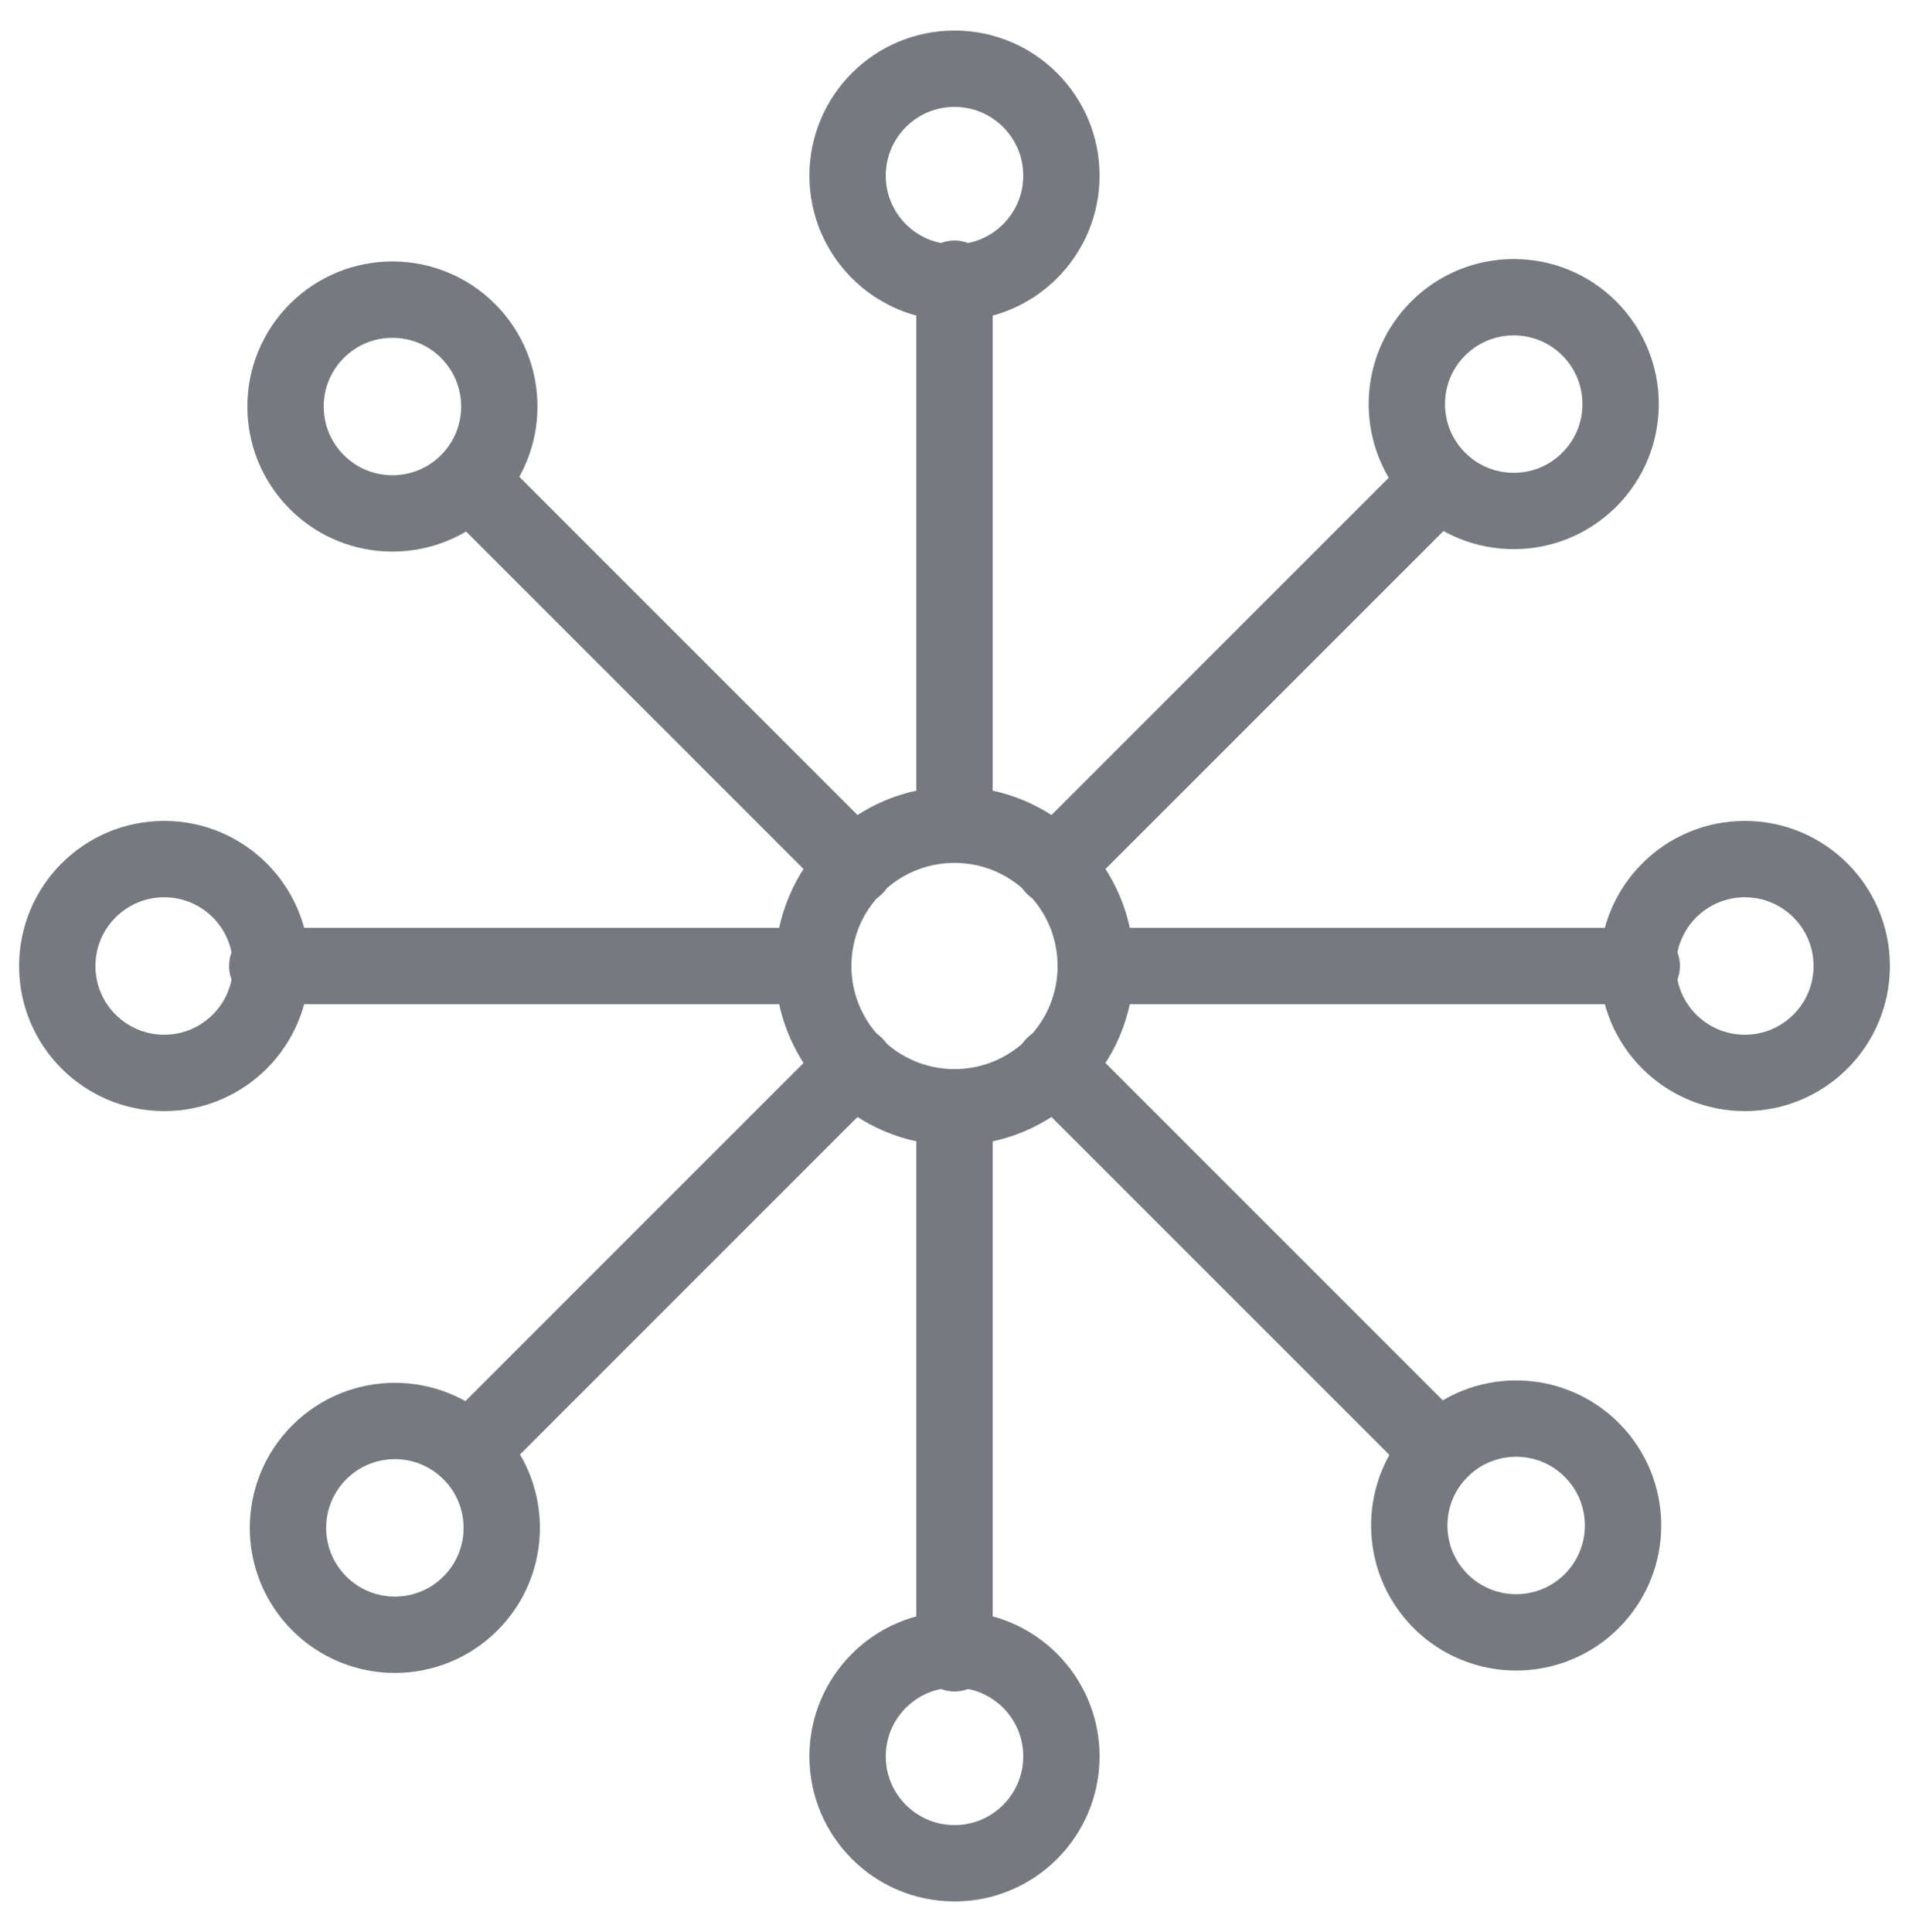 <?xml version="1.0" encoding="UTF-8"?>
<!-- Generator: Adobe Illustrator 21.0.2, SVG Export Plug-In . SVG Version: 6.00 Build 0)  -->
<svg xmlns="http://www.w3.org/2000/svg" xmlns:xlink="http://www.w3.org/1999/xlink" version="1.1" id="Layer_1" x="0px" y="0px" viewBox="0 0 50 50.6" style="enable-background:new 0 0 50 50.6;" xml:space="preserve">
<style type="text/css">
	.st0{fill:none;stroke:#767A80;stroke-width:2;stroke-linecap:round;stroke-linejoin:round;stroke-miterlimit:10;}
</style>
<g>
	<circle class="st0" cx="25" cy="25.3" r="3.7"></circle>
	<circle class="st0" cx="25" cy="4.6" r="2.8"></circle>
	<line class="st0" x1="25" y1="21.6" x2="25" y2="7.3"></line>
	<circle class="st0" cx="25" cy="46" r="2.8"></circle>
	<line class="st0" x1="25" y1="29" x2="25" y2="43.3"></line>
	<ellipse transform="matrix(0.707 -0.707 0.707 0.707 4.085 31.157)" class="st0" cx="39.7" cy="10.6" rx="2.8" ry="2.8"></ellipse>
	<line class="st0" x1="27.6" y1="22.7" x2="37.7" y2="12.6"></line>
	<ellipse transform="matrix(0.707 -0.707 0.707 0.707 -25.22 19.018)" class="st0" cx="10.3" cy="40" rx="2.8" ry="2.8"></ellipse>
	<line class="st0" x1="22.4" y1="27.9" x2="12.3" y2="38"></line>
	<circle class="st0" cx="45.7" cy="25.3" r="2.8"></circle>
	<line class="st0" x1="28.7" y1="25.3" x2="43" y2="25.3"></line>
	<circle class="st0" cx="4.3" cy="25.3" r="2.8"></circle>
	<line class="st0" x1="21.3" y1="25.3" x2="7" y2="25.3"></line>
	<ellipse transform="matrix(0.707 -0.707 0.707 0.707 -16.637 39.741)" class="st0" cx="39.7" cy="40" rx="2.8" ry="2.8"></ellipse>
	<line class="st0" x1="27.6" y1="27.9" x2="37.7" y2="38"></line>
	<ellipse transform="matrix(0.707 -0.707 0.707 0.707 -4.498 10.435)" class="st0" cx="10.3" cy="10.6" rx="2.8" ry="2.8"></ellipse>
	<line class="st0" x1="22.4" y1="22.7" x2="12.3" y2="12.6"></line>
</g>
</svg>
